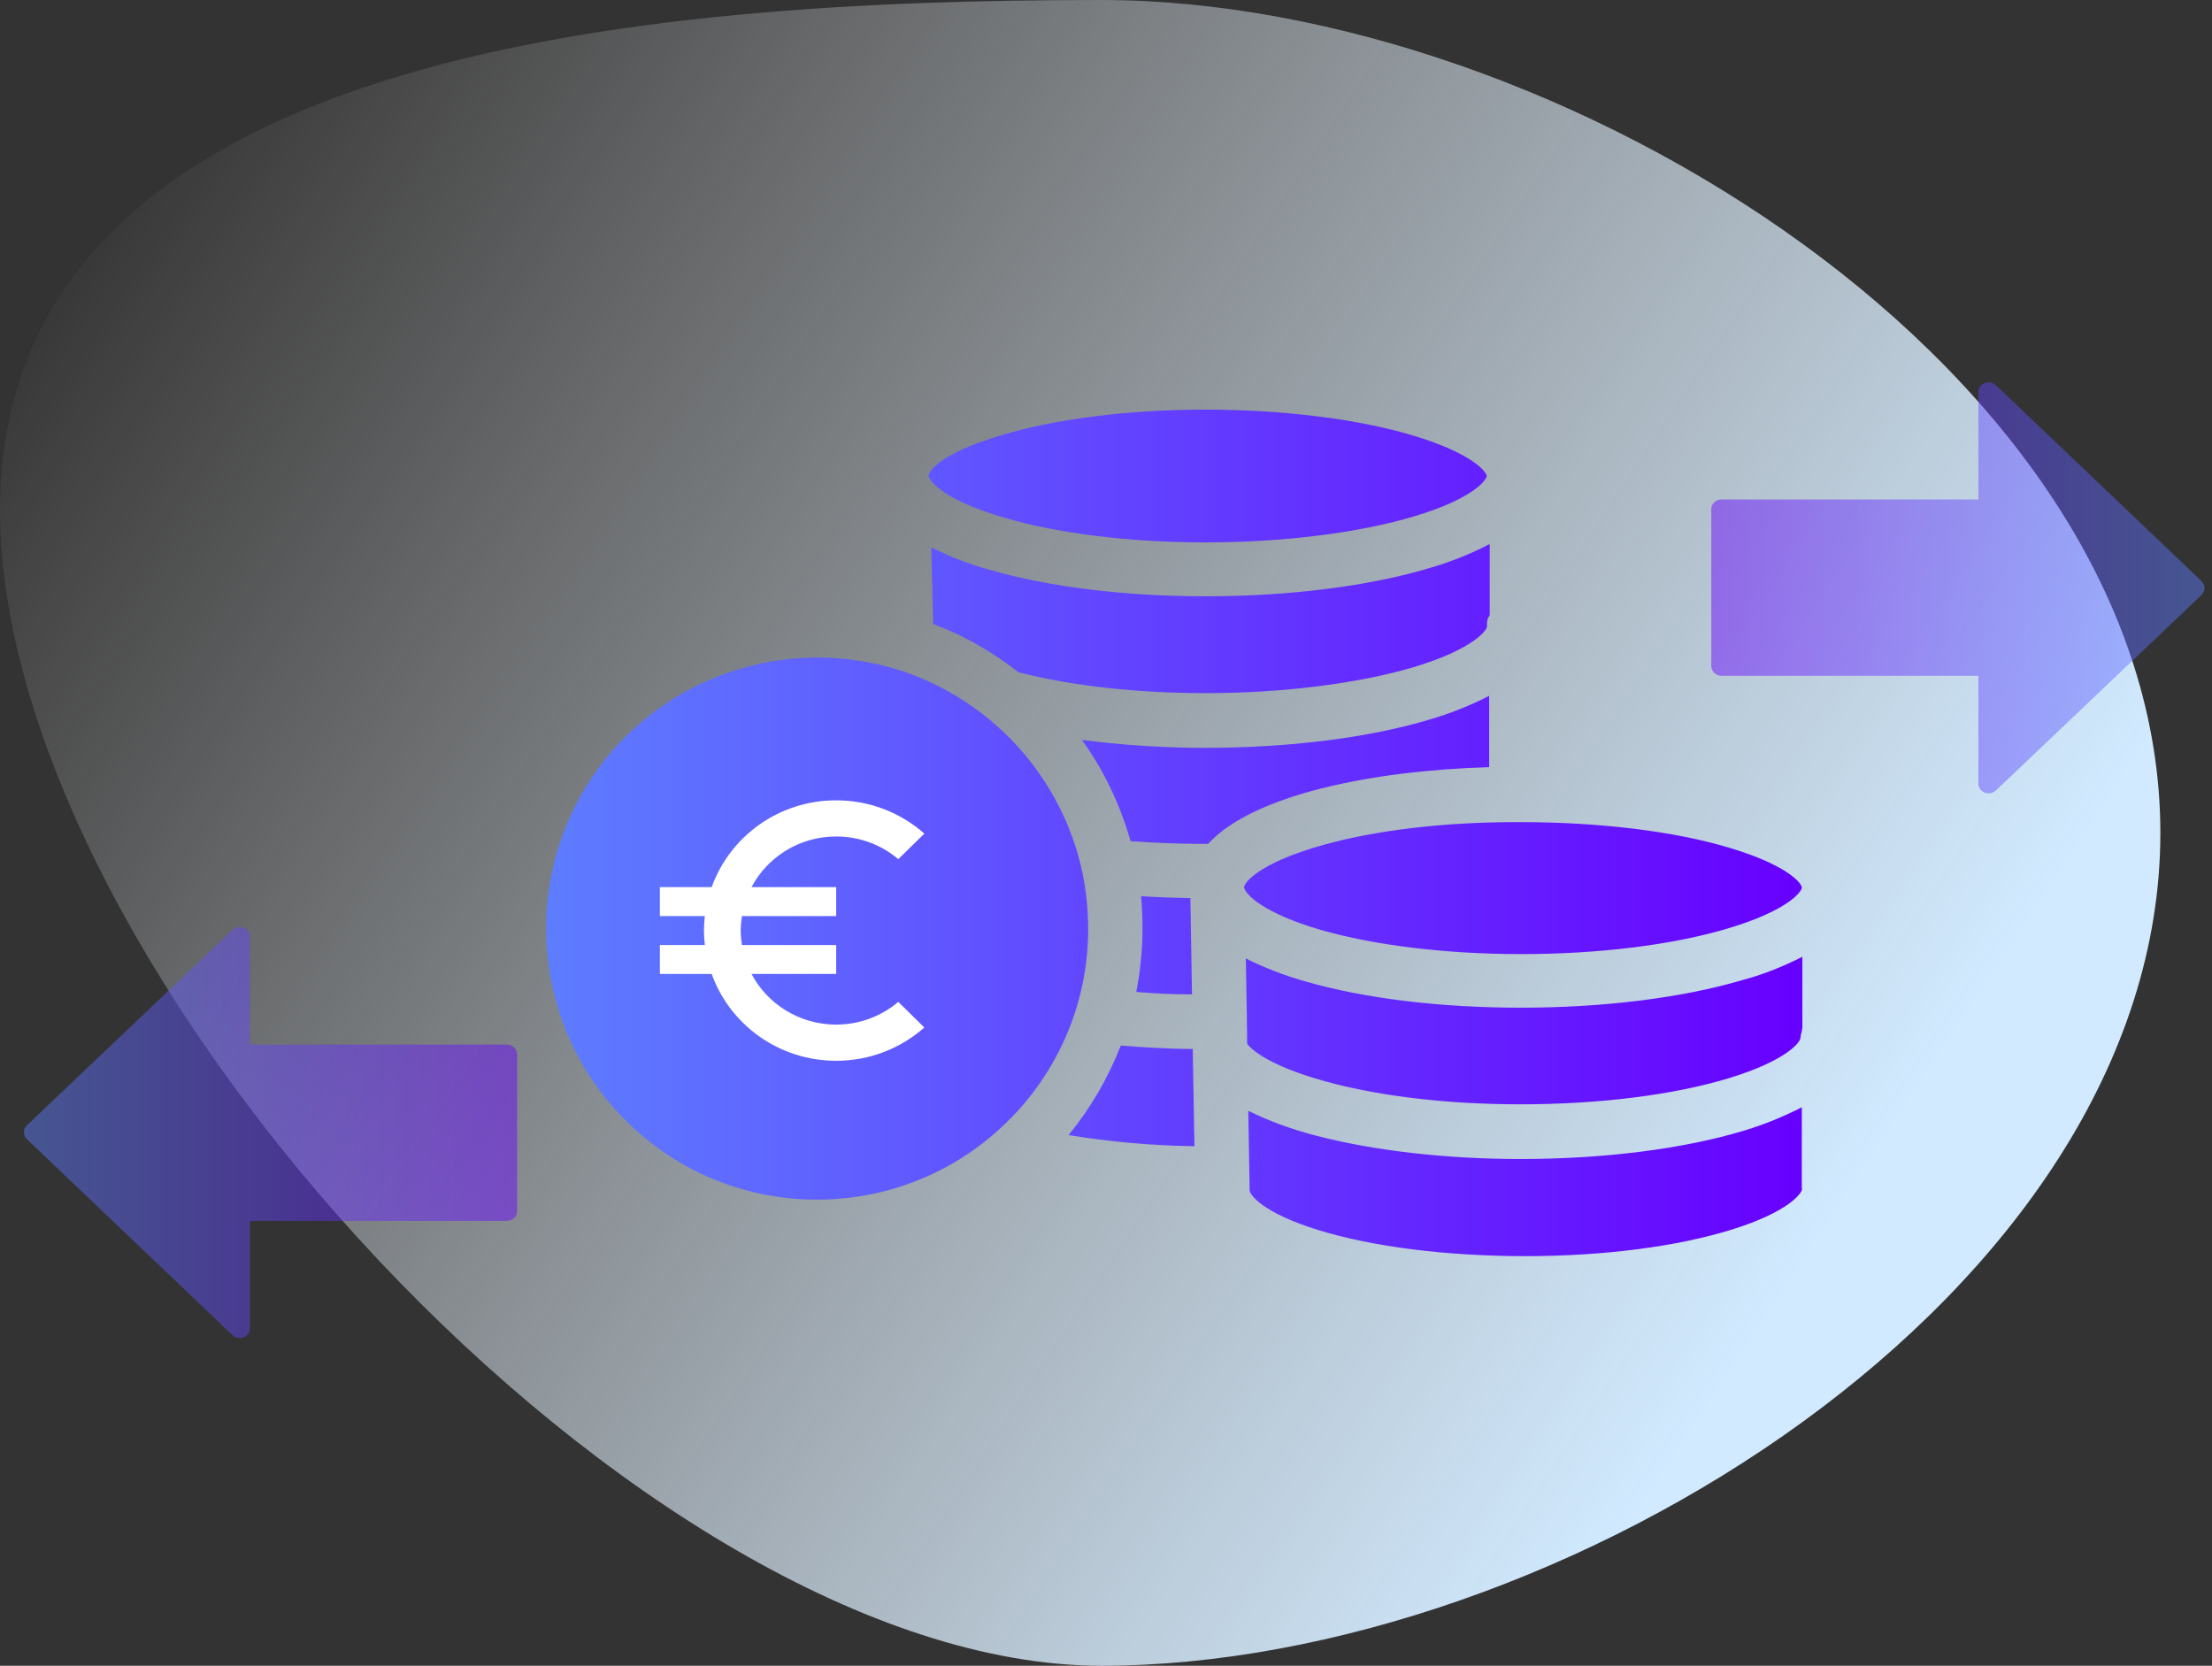 <?xml version="1.0" encoding="UTF-8"?>
<svg xmlns="http://www.w3.org/2000/svg" xmlns:xlink="http://www.w3.org/1999/xlink" width="81px" height="61px" viewBox="0 0 81 61" version="1.1">
  <rect x="0" y="0" width="81" height="61" fill="#333333" stroke="none"/>
  <title>2B5D6765-3D09-4546-A1E4-700F484D0F68</title>
  <defs>
    <linearGradient x1="93.329%" y1="57.188%" x2="2.696%" y2="11.014%" id="linearGradient-1">
      <stop stop-color="#D1EAFF" offset="0%"></stop>
      <stop stop-color="#FFFFFF" stop-opacity="0" offset="100%"></stop>
    </linearGradient>
    <linearGradient x1="0.122%" y1="49.968%" x2="99.991%" y2="49.968%" id="linearGradient-2">
      <stop stop-color="#5D80FF" offset="0%"></stop>
      <stop stop-color="#6700FF" offset="100%"></stop>
    </linearGradient>
    <linearGradient x1="0.122%" y1="49.968%" x2="99.991%" y2="49.968%" id="linearGradient-3">
      <stop stop-color="#5D80FF" offset="0%"></stop>
      <stop stop-color="#6700FF" offset="100%"></stop>
    </linearGradient>
  </defs>
  <g id="Page-1" stroke="none" stroke-width="1" fill="none" fill-rule="evenodd">
    <g id="Moyen-de-paiement" transform="translate(-1168, -3930)">
      <g id="Group-21" transform="translate(792, 3925.465)">
        <g id="Group-42" transform="translate(376, 4.535)">
          <path d="M40.329,61 C57.119,61 79.109,47.345 79.109,30.5 C79.109,13.655 57.119,0 40.329,0 C23.538,0 0,1.831 0,18.676 C0,35.521 23.538,61 40.329,61 Z" id="Oval-8-Copy-6" fill="url(#linearGradient-1)"></path>
          <g id="dollar-(2)" transform="translate(20, 15)" fill-rule="nonzero">
            <path d="M45.98,25.549 L45.98,28.539 L45.99,28.539 C45.99,28.678 45.532,29.366 43.431,30.023 C41.42,30.651 38.722,31 35.855,31 C32.978,31 30.29,30.661 28.299,30.053 C26.198,29.406 25.76,28.738 25.76,28.589 L25.76,28.589 L25.76,28.569 L25.71,25.679 C26.507,26.068 27.333,26.366 28.189,26.586 C30.28,27.134 32.938,27.443 35.666,27.443 C38.742,27.443 41.659,27.074 43.889,26.396 C44.616,26.177 45.313,25.888 45.98,25.549 L45.98,25.549 Z M9.921,9.078 C10.916,9.078 11.902,9.227 12.857,9.516 C16.312,10.602 18.911,13.472 19.647,17 C19.777,17.657 19.846,18.335 19.846,19.003 C19.856,21.803 18.672,24.463 16.601,26.347 C12.549,30.033 6.267,29.744 2.583,25.689 C-1.1,21.633 -0.812,15.346 3.24,11.659 C5.062,10.005 7.451,9.088 9.921,9.078 Z M21.041,23.287 C21.887,23.357 22.763,23.407 23.679,23.417 L23.679,23.417 L23.679,23.596 L23.739,26.974 C22.196,26.954 20.653,26.815 19.13,26.566 C19.936,25.579 20.583,24.473 21.041,23.287 Z M46,20.039 L46,22.68 L45.99,22.68 C45.99,22.779 45.93,22.899 45.93,23.008 C45.93,23.148 45.462,23.825 43.312,24.483 C41.271,25.101 38.553,25.44 35.676,25.44 C30.16,25.44 26.447,24.194 25.67,23.228 L25.67,23.228 L25.66,22.391 L25.621,20.099 C26.318,20.447 27.044,20.726 27.791,20.936 C29.951,21.563 32.749,21.902 35.686,21.902 C38.712,21.902 41.6,21.544 43.82,20.886 C44.576,20.687 45.303,20.388 46,20.039 L46,20.039 Z M21.788,17.817 C22.365,17.857 22.972,17.877 23.59,17.887 L23.59,17.887 L23.649,21.414 C22.953,21.414 22.266,21.384 21.609,21.324 C21.758,20.557 21.837,19.77 21.837,18.993 C21.837,18.604 21.818,18.215 21.788,17.817 Z M35.686,15.106 C38.533,15.106 41.321,15.435 43.352,16.053 C45.472,16.691 45.97,17.348 45.98,17.498 L45.98,17.498 L45.98,17.508 C45.97,17.657 45.472,18.345 43.262,19.003 C41.221,19.61 38.533,19.939 35.696,19.939 C32.948,19.939 30.34,19.62 28.358,19.052 C26.218,18.425 25.631,17.747 25.571,17.538 L25.571,17.538 L25.551,17.498 C25.551,17.488 25.551,17.478 25.561,17.458 C25.651,17.189 26.357,16.531 28.418,15.953 C30.35,15.405 32.868,15.106 35.517,15.106 L35.517,15.106 Z M34.531,10.483 L34.531,13.094 C30.26,13.213 25.87,14.11 24.237,15.904 L24.237,15.904 L24.137,15.904 C23.182,15.904 22.256,15.864 21.399,15.804 C21.021,14.469 20.424,13.213 19.617,12.097 C21.111,12.286 22.614,12.386 24.127,12.386 C27.204,12.386 30.141,12.017 32.381,11.34 C33.127,11.121 33.844,10.832 34.531,10.483 L34.531,10.483 Z M34.551,4.923 L34.551,7.533 C34.441,7.673 34.451,7.802 34.451,7.942 C34.451,8.071 33.974,8.759 31.813,9.417 C29.792,10.024 26.995,10.383 24.147,10.383 C21.688,10.383 19.279,10.124 17.367,9.636 L17.367,9.636 L17.288,9.616 C16.342,8.869 15.297,8.271 14.172,7.852 L14.172,7.852 L14.102,5.042 C14.789,5.391 15.506,5.67 16.252,5.869 C18.413,6.497 21.21,6.836 24.147,6.836 C27.214,6.836 30.151,6.467 32.391,5.789 C33.137,5.57 33.864,5.281 34.551,4.923 L34.551,4.923 Z M24.137,-8.80890802e-14 C26.985,-8.80890802e-14 29.782,0.349 31.803,0.967 C33.964,1.624 34.441,2.302 34.441,2.431 C34.441,2.571 33.954,3.258 31.793,3.906 C29.772,4.514 26.985,4.863 24.137,4.863 C21.389,4.863 18.781,4.544 16.8,3.966 C14.659,3.348 14.062,2.671 14.012,2.451 C14.012,2.431 14.002,2.431 14.002,2.431 C14.012,2.232 14.47,1.604 16.571,0.967 C18.582,0.349 21.27,-8.80890802e-14 24.137,-8.80890802e-14 Z" id="Combined-Shape" fill="url(#linearGradient-2)"></path>
            <path d="M10.62,22.521 C9.273,22.521 8.103,21.769 7.519,20.667 L10.62,20.667 L10.62,19.607 L7.169,19.607 C7.142,19.435 7.123,19.257 7.123,19.077 C7.123,18.897 7.142,18.719 7.169,18.547 L10.62,18.547 L10.62,17.487 L7.519,17.487 C8.103,16.385 9.27,15.632 10.62,15.632 C11.489,15.632 12.283,15.945 12.894,16.462 L13.848,15.527 C12.993,14.771 11.861,14.308 10.62,14.308 C8.514,14.308 6.725,15.635 6.061,17.487 L4.164,17.487 L4.164,18.547 L5.811,18.547 C5.789,18.722 5.778,18.897 5.778,19.077 C5.778,19.257 5.789,19.432 5.811,19.607 L4.164,19.607 L4.164,20.667 L6.061,20.667 C6.725,22.519 8.514,23.846 10.62,23.846 C11.861,23.846 12.993,23.382 13.848,22.627 L12.894,21.689 C12.283,22.206 11.489,22.521 10.62,22.521 Z" id="Path" fill="#FFFFFF"></path>
          </g>
          <path d="M8.923,48.973 C9.064,48.917 9.155,48.785 9.155,48.642 L9.155,44.71 L18.56,44.71 C18.768,44.71 18.937,44.55 18.937,44.351 L18.937,38.611 C18.937,38.413 18.768,38.252 18.56,38.252 L9.155,38.252 L9.155,34.305 C9.155,34.161 9.064,34.031 8.924,33.974 C8.783,33.92 8.622,33.949 8.514,34.052 L0.985,41.209 C0.915,41.277 0.874,41.368 0.874,41.463 C0.874,41.559 0.915,41.65 0.984,41.717 L8.514,48.894 C8.622,48.998 8.782,49.028 8.923,48.973" id="Fill-1" fill="url(#linearGradient-3)" opacity="0.461"></path>
          <path d="M70.712,29.026 C70.854,28.97 70.945,28.838 70.945,28.695 L70.945,24.762 L80.35,24.762 C80.557,24.762 80.726,24.602 80.726,24.403 L80.726,18.663 C80.726,18.466 80.557,18.304 80.35,18.304 L70.945,18.304 L70.945,14.358 C70.945,14.214 70.854,14.083 70.714,14.027 C70.573,13.972 70.411,14.002 70.304,14.104 L62.775,21.262 C62.704,21.329 62.663,21.42 62.663,21.516 C62.663,21.611 62.704,21.702 62.773,21.77 L70.304,28.947 C70.411,29.051 70.571,29.08 70.712,29.026" id="Fill-1-Copy-5" fill="url(#linearGradient-3)" opacity="0.461" transform="translate(71.695, 21.526) rotate(-180) translate(-71.695, -21.526) "></path>
        </g>
      </g>
    </g>
  </g>
</svg>
